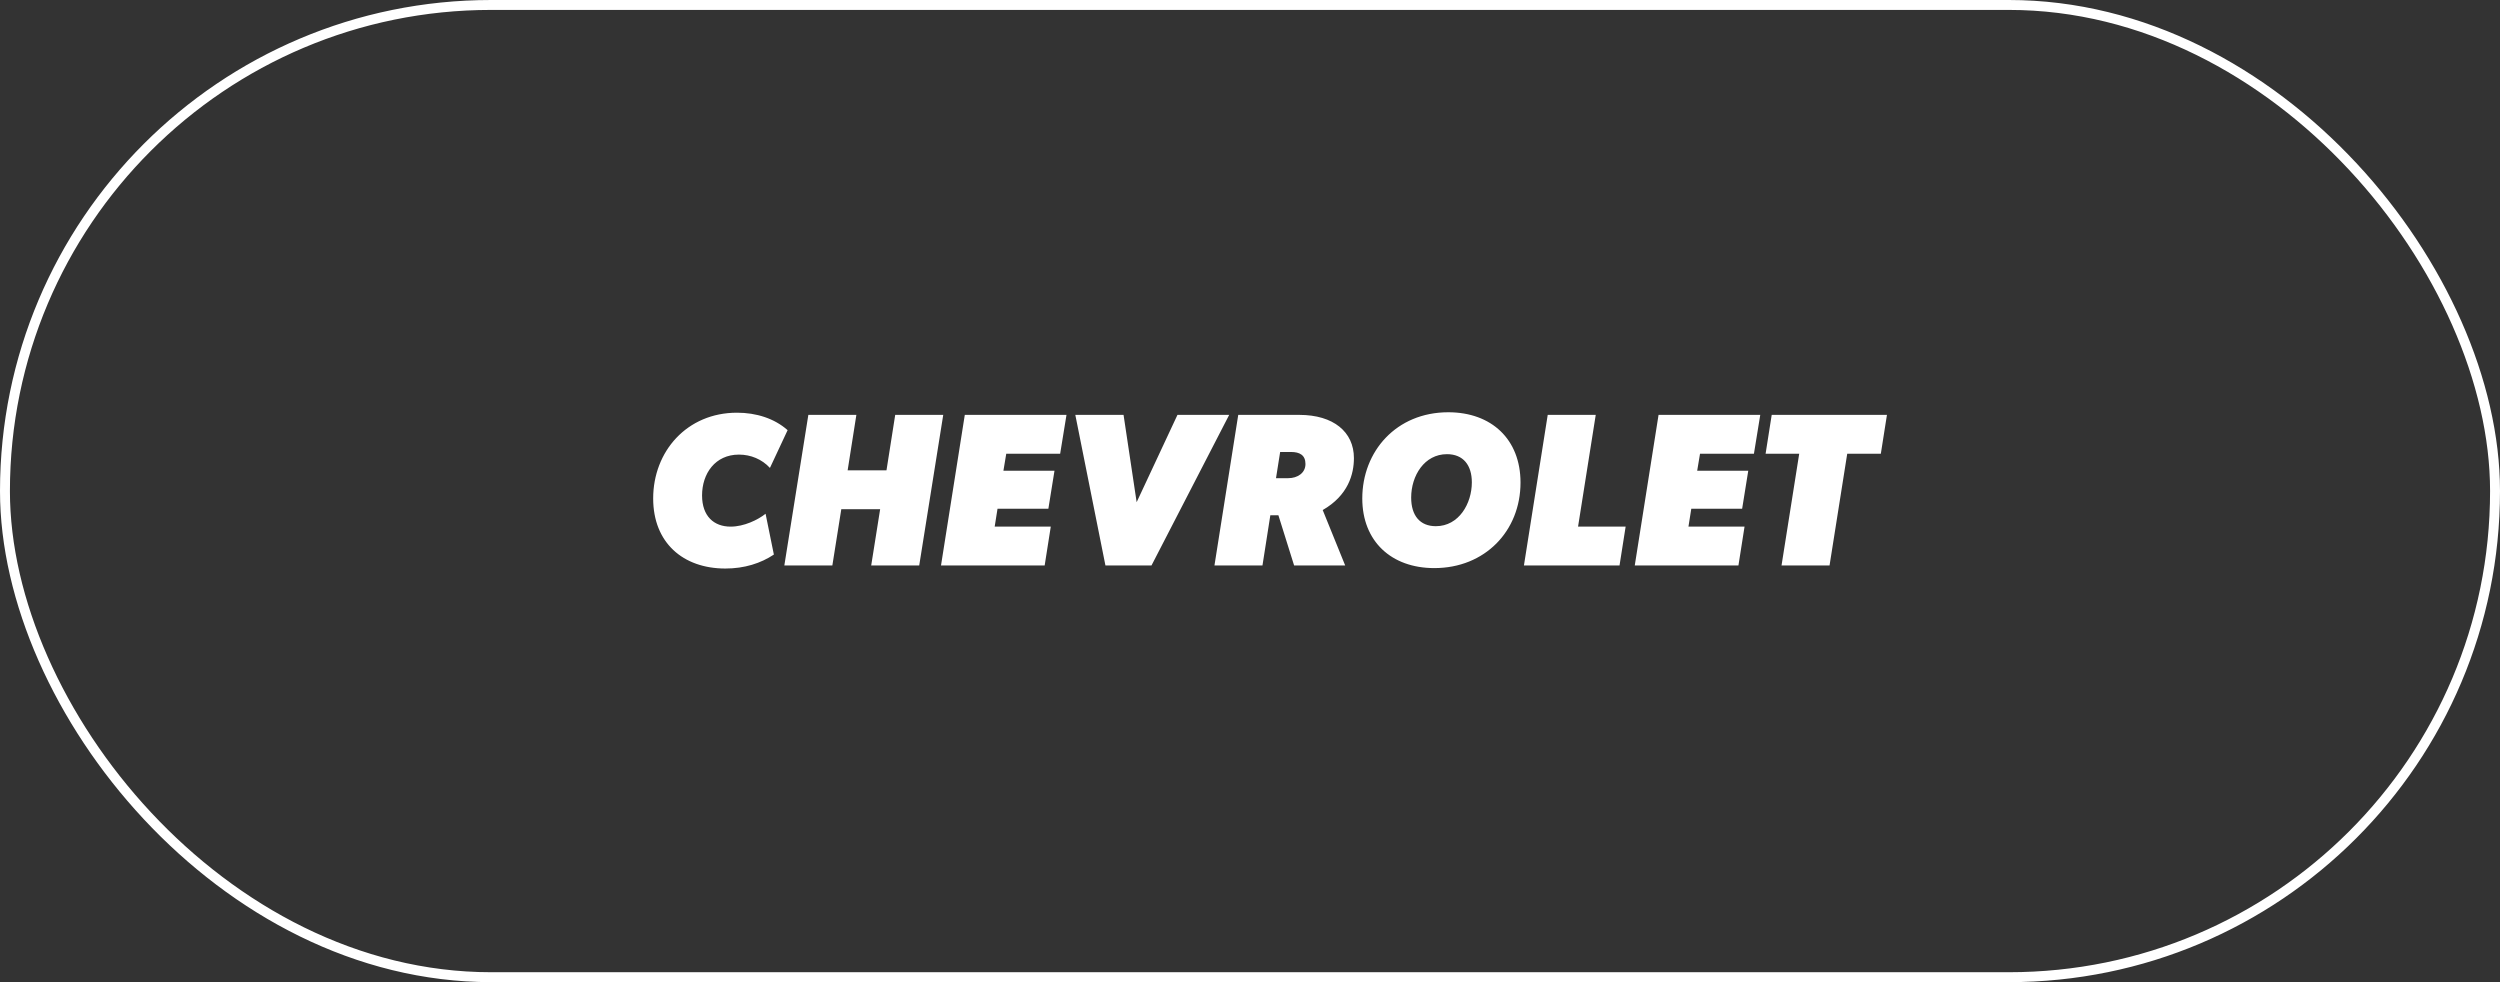 <svg width="252" height="99" viewBox="0 0 252 99" fill="none" xmlns="http://www.w3.org/2000/svg">
<rect x="0" y="0" width="252" height="99" fill="#333333" stroke="none"/>
<rect x="0.5" y="0.5" width="251" height="98" rx="49" stroke="white"/>
<path d="M73.122 57.308C68.832 57.308 65.84 54.69 65.84 50.246C65.84 45.494 69.25 41.6 74.288 41.6C76.224 41.6 78.05 42.172 79.392 43.36L77.61 47.166C76.796 46.286 75.674 45.824 74.486 45.824C72.088 45.824 70.768 47.738 70.768 49.938C70.768 52.028 71.956 53.084 73.65 53.084C74.992 53.084 76.4 52.402 77.17 51.786L78.006 55.9C76.686 56.78 75.036 57.308 73.122 57.308ZM79.061 57L81.481 41.82H86.322L85.442 47.408H89.358L90.237 41.82H95.078L92.657 57H87.817L88.719 51.324H84.803L83.901 57H79.061ZM94.853 57L97.251 41.82H107.502L106.864 45.736H101.43L101.144 47.452H106.292L105.676 51.28H100.55L100.264 53.084H105.918L105.302 57H94.853ZM111.428 57L108.392 41.82H113.254L114.574 50.62L118.688 41.82H123.902L116.07 57H111.428ZM122.417 57L124.815 41.82H130.975C134.407 41.82 136.475 43.536 136.475 46.176C136.475 47.782 135.903 49.938 133.329 51.412L135.595 57H130.447L128.863 51.94H128.049L127.257 57H122.417ZM129.853 48.2C130.799 48.2 131.591 47.672 131.591 46.77C131.591 45.868 130.997 45.56 130.139 45.56H129.039L128.621 48.2H129.853ZM144.578 57.264C140.244 57.264 137.318 54.558 137.318 50.246C137.318 45.494 140.75 41.556 145.986 41.556C150.342 41.556 153.268 44.284 153.268 48.64C153.268 53.524 149.682 57.264 144.578 57.264ZM144.732 53.04C147.064 53.04 148.362 50.752 148.362 48.618C148.362 46.902 147.504 45.78 145.854 45.78C143.588 45.78 142.246 47.936 142.246 50.158C142.246 51.962 143.126 53.04 144.732 53.04ZM153.612 57L156.01 41.82H160.85L159.068 53.084H163.864L163.248 57H153.612ZM164.784 57L167.182 41.82H177.434L176.796 45.736H171.362L171.076 47.452H176.224L175.608 51.28H170.482L170.196 53.084H175.85L175.234 57H164.784ZM179.578 57L181.36 45.736H177.972L178.588 41.82H190.204L189.588 45.736H186.2L184.418 57H179.578Z" fill="white"/>
</svg>
